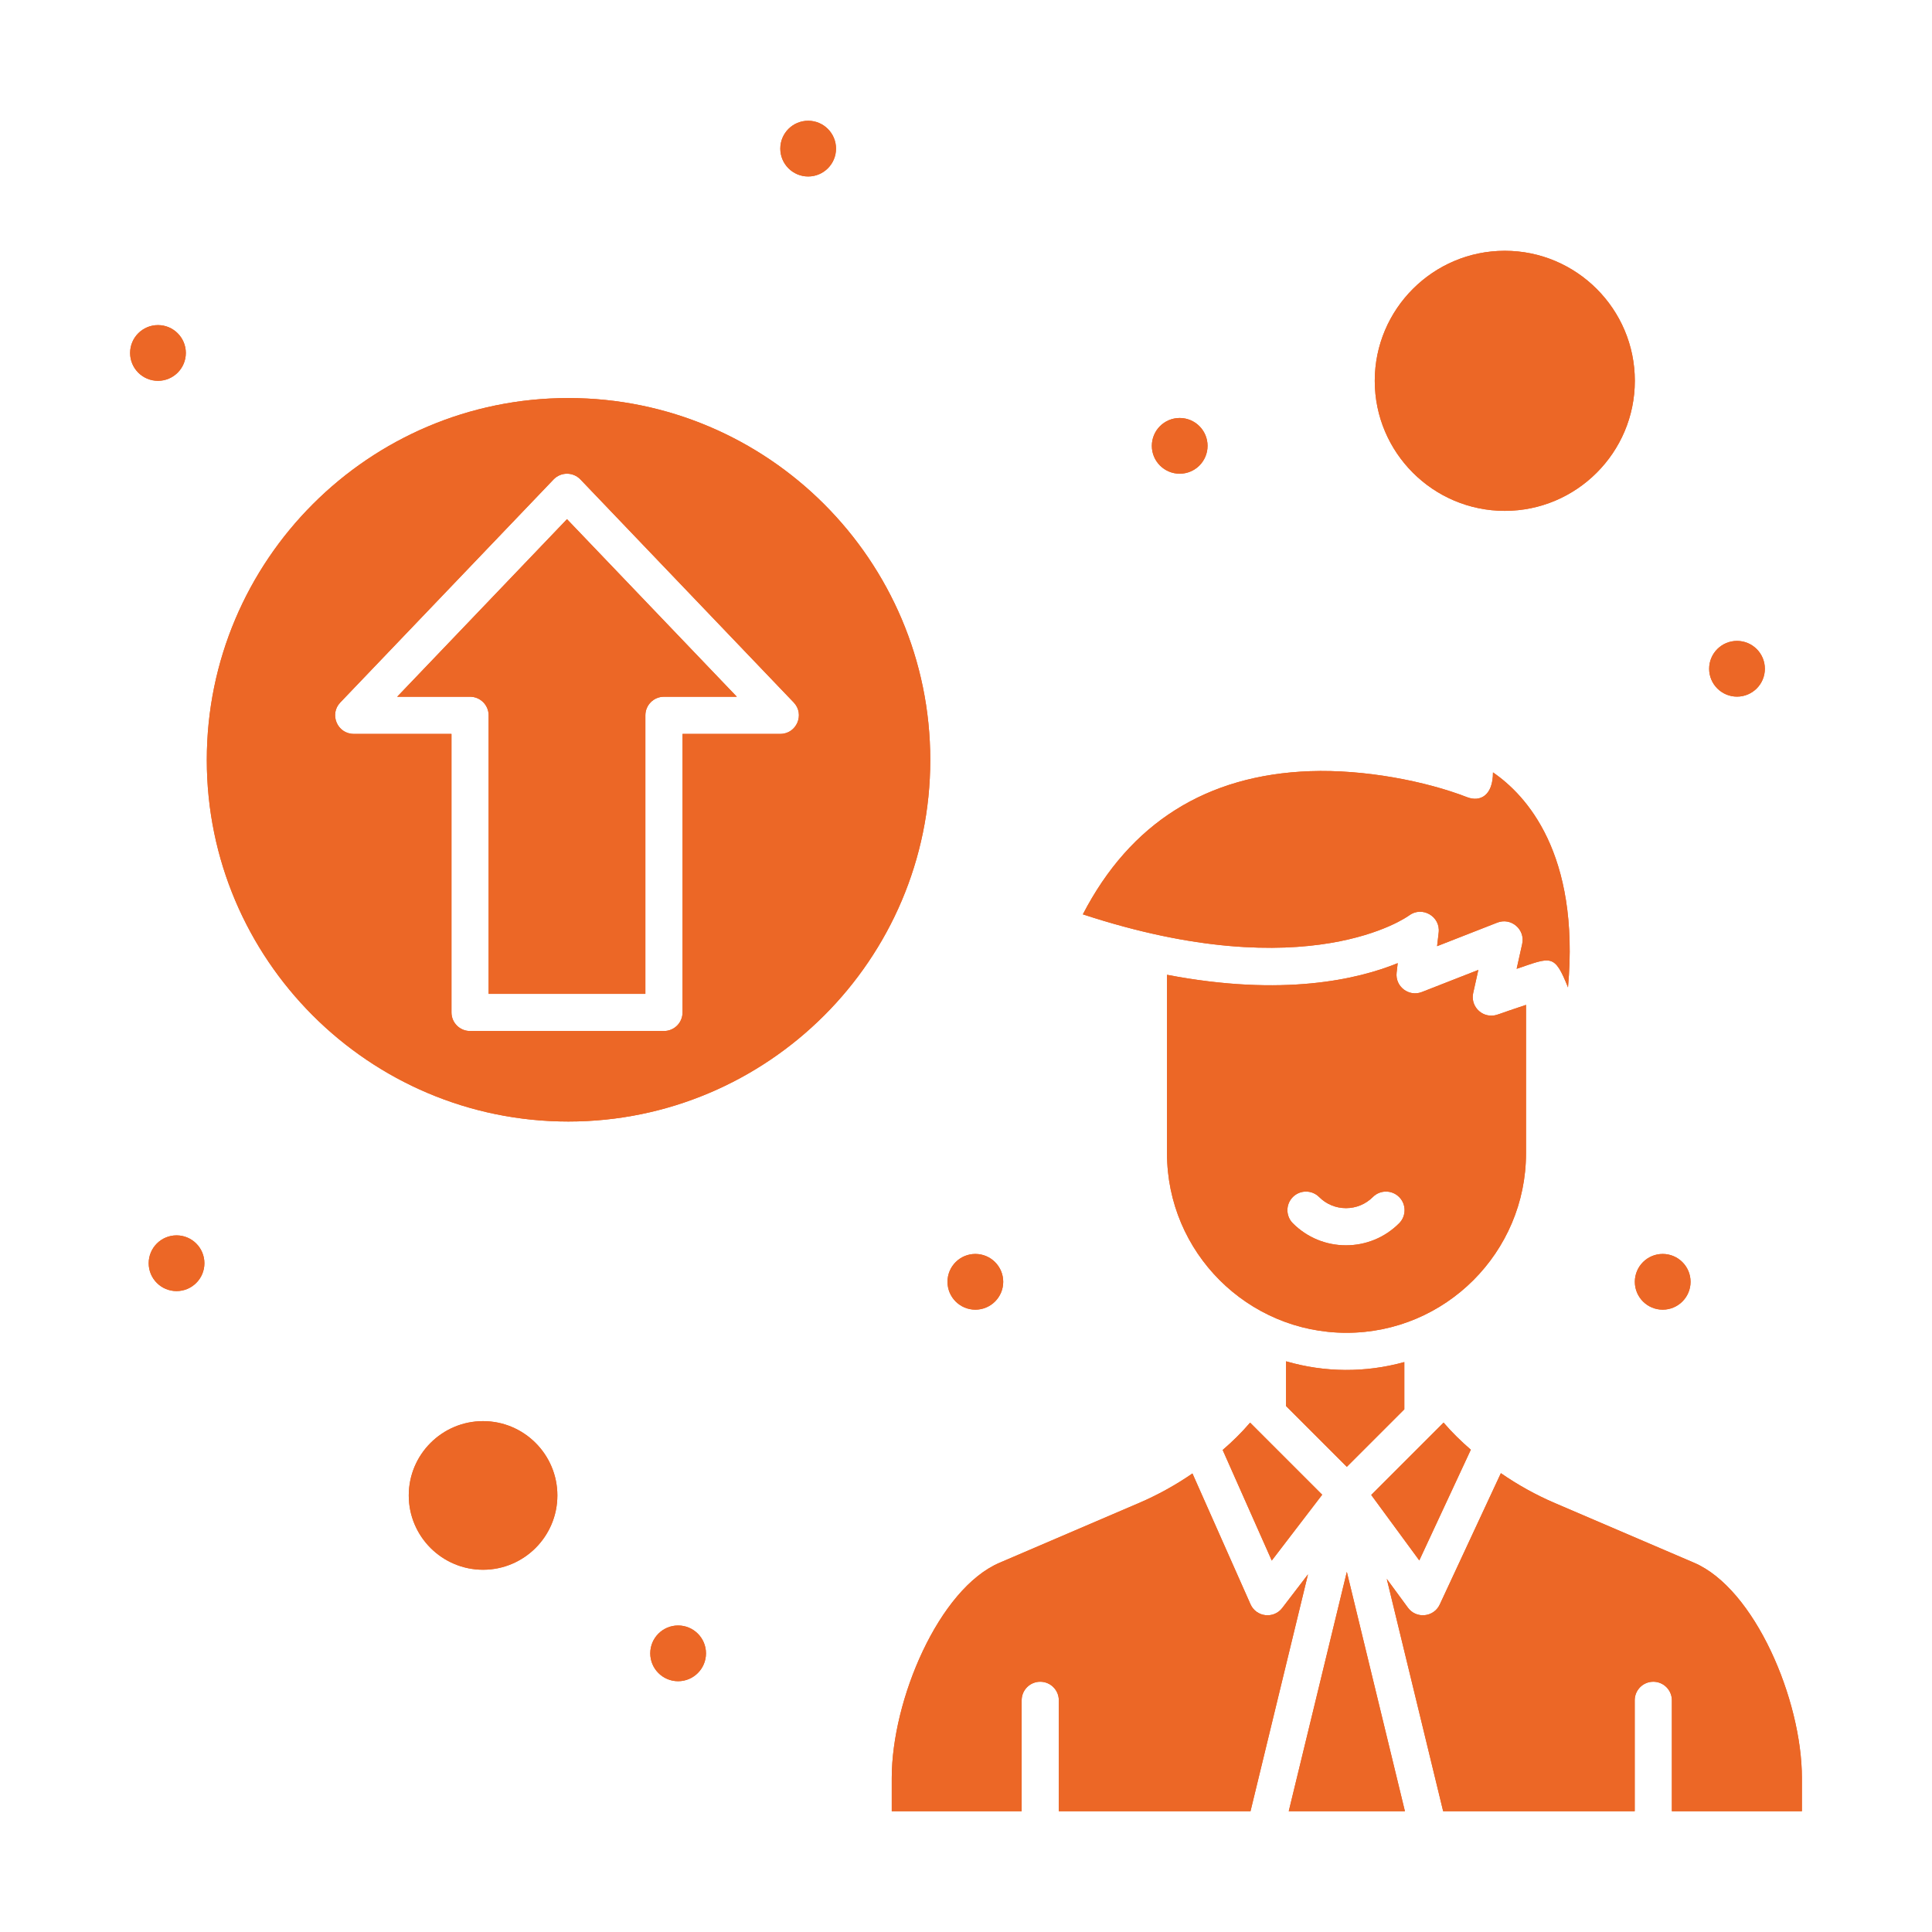 <svg enable-background="new 0 0 520 520" viewBox="0 0 520 520" xmlns="http://www.w3.org/2000/svg"><g ><g><g><path fill="#EC6726" d="m377.974 379.324v-12.723c-10.451 2.897-21.4 2.832-31.83-.204v12.044l16.356 16.357z"/><path fill="#EC6726" d="m395.873 390.19c-2.664-2.316-4.993-4.572-7.331-7.294l-19.472 19.473 12.935 17.617z"/><path fill="#EC6726" d="m379.211 246.429c3.556-2.686 8.512.242 8.014 4.542l-.429 3.693 16.199-6.341c3.721-1.454 7.572 1.839 6.703 5.743l-1.49 6.691c9.352-3.15 10.139-4.182 13.823 5.008 3.23-36.151-11.307-51.794-20.195-57.876 0 6.198-3.395 8.032-6.943 6.683-11.145-4.331-27.635-7.535-42.283-7.01-27.88 1-48.429 13.958-61.158 38.535 60.737 19.968 87.488.537 87.759.332z"/><path fill="#EC6726" d="m130.018 382.5c-11.028 0-20 8.972-20 20s8.972 20 20 20 20-8.972 20-20-8.973-20-20-20z"/><path fill="#EC6726" d="m106.9 187.529h19.614c2.761 0 5 2.239 5 5v74.971h42.19v-74.971c0-2.761 2.239-5 5-5h19.614l-45.709-47.794z"/><path fill="#EC6726" d="m152.97 107.134c-53.658 0-97.311 43.7-97.311 97.414 0 53.658 43.654 97.312 97.311 97.312 53.714 0 97.413-43.653 97.413-97.312 0-53.714-43.699-97.414-97.413-97.414zm57.048 90.395h-26.314v74.971c0 2.762-2.239 5-5 5h-52.19c-2.762 0-5-2.238-5-5v-74.971h-26.314c-4.387 0-6.652-5.278-3.614-8.456l57.409-60.029c1.968-2.058 5.259-2.058 7.227-.001l57.409 60.029c3.032 3.172.783 8.457-3.613 8.457z"/><path fill="#EC6726" d="m455.973 420.618-37.456-16.053c-5.121-2.194-9.987-4.9-14.556-8.056l-16.454 35.354c-1.605 3.445-6.32 3.907-8.563.85l-5.694-7.756 15.178 62.542h51.556v-29.859c0-2.762 2.238-5 5-5s5 2.238 5 5v29.86h35v-8.946c-.002-21.043-12.674-50.934-29.011-57.936z"/><path fill="#EC6726" d="m346.864 487.5h31.272l-15.636-64.43z"/><path fill="#EC6726" d="m410.729 310.414v-39.952c-7.677 2.532-7.913 2.901-9.337 2.901-3.18 0-5.581-2.944-4.882-6.087l1.386-6.219-15.205 5.951c-3.509 1.368-7.224-1.484-6.789-5.233l.296-2.543c-10.645 4.349-30.85 9.127-62.093 3.135v48.047c0 26.639 21.673 48.311 48.313 48.311 26.639.001 48.311-21.672 48.311-48.311zm-34.152 18.836c-3.819 3.82-8.898 5.925-14.302 5.925-5.402 0-10.482-2.104-14.302-5.925-1.952-1.953-1.952-5.118.001-7.071 1.953-1.951 5.118-1.952 7.071.001 1.931 1.932 4.498 2.995 7.229 2.995s5.299-1.064 7.229-2.995c1.953-1.953 5.118-1.952 7.071-.001 1.955 1.952 1.955 5.118.003 7.071z"/><path fill="#EC6726" d="m405.017 137.5c19.299 0 35-15.701 35-35s-15.701-35-35-35-35 15.701-35 35 15.701 35 35 35z"/><path fill="#EC6726" d="m336.467 382.905c-2.393 2.795-4.782 5.112-7.384 7.356l13.213 29.765 13.571-17.721c-3.006-3.005-15.114-15.114-19.4-19.4z"/><path fill="#EC6726" d="m345.113 432.795c-2.3 3.005-6.997 2.461-8.54-1.012l-15.625-35.199c-4.546 3.13-9.39 5.808-14.467 7.982l-37.454 16.053c-16.338 7.002-29.01 36.895-29.01 57.937v8.944h34.965v-29.859c0-2.762 2.238-5 5-5s5 2.238 5 5v29.859h51.591l15.473-63.758z"/><circle fill="#EC6726" cx="217.518" cy="40" r="7.5"/><circle fill="#EC6726" cx="42.518" cy="95" r="7.5"/><circle fill="#EC6726" cx="47.518" cy="340" r="7.5"/><circle fill="#EC6726" cx="317.517" cy="120" r="7.5"/><circle fill="#EC6726" cx="467.517" cy="180" r="7.5"/><circle fill="#EC6726" cx="447.517" cy="345" r="7.5"/><circle fill="#EC6726" cx="182.517" cy="445" r="7.5"/><circle fill="#EC6726" cx="262.518" cy="345" r="7.5"/></g><g><path fill="#EC6726" d="m377.974 379.324v-12.723c-10.451 2.897-21.4 2.832-31.83-.204v12.044l16.356 16.357z"/><path fill="#EC6726" d="m395.873 390.19c-2.664-2.316-4.993-4.572-7.331-7.294l-19.472 19.473 12.935 17.617z"/><path fill="#EC6726" d="m379.211 246.429c3.556-2.686 8.512.242 8.014 4.542l-.429 3.693 16.199-6.341c3.721-1.454 7.572 1.839 6.703 5.743l-1.49 6.691c9.352-3.15 10.139-4.182 13.823 5.008 3.23-36.151-11.307-51.794-20.195-57.876 0 6.198-3.395 8.032-6.943 6.683-11.145-4.331-27.635-7.535-42.283-7.01-27.88 1-48.429 13.958-61.158 38.535 60.737 19.968 87.488.537 87.759.332z"/><path fill="#EC6726" d="m130.018 382.5c-11.028 0-20 8.972-20 20s8.972 20 20 20 20-8.972 20-20-8.973-20-20-20z"/><path fill="#EC6726" d="m106.9 187.529h19.614c2.761 0 5 2.239 5 5v74.971h42.19v-74.971c0-2.761 2.239-5 5-5h19.614l-45.709-47.794z"/><path fill="#EC6726" d="m152.97 107.134c-53.658 0-97.311 43.7-97.311 97.414 0 53.658 43.654 97.312 97.311 97.312 53.714 0 97.413-43.653 97.413-97.312 0-53.714-43.699-97.414-97.413-97.414zm57.048 90.395h-26.314v74.971c0 2.762-2.239 5-5 5h-52.19c-2.762 0-5-2.238-5-5v-74.971h-26.314c-4.387 0-6.652-5.278-3.614-8.456l57.409-60.029c1.968-2.058 5.259-2.058 7.227-.001l57.409 60.029c3.032 3.172.783 8.457-3.613 8.457z"/><path fill="#EC6726" d="m455.973 420.618-37.456-16.053c-5.121-2.194-9.987-4.9-14.556-8.056l-16.454 35.354c-1.605 3.445-6.32 3.907-8.563.85l-5.694-7.756 15.178 62.542h51.556v-29.859c0-2.762 2.238-5 5-5s5 2.238 5 5v29.86h35v-8.946c-.002-21.043-12.674-50.934-29.011-57.936z"/><path fill="#EC6726" d="m346.864 487.5h31.272l-15.636-64.43z"/><path fill="#EC6726" d="m410.729 310.414v-39.952c-7.677 2.532-7.913 2.901-9.337 2.901-3.18 0-5.581-2.944-4.882-6.087l1.386-6.219-15.205 5.951c-3.509 1.368-7.224-1.484-6.789-5.233l.296-2.543c-10.645 4.349-30.85 9.127-62.093 3.135v48.047c0 26.639 21.673 48.311 48.313 48.311 26.639.001 48.311-21.672 48.311-48.311zm-34.152 18.836c-3.819 3.82-8.898 5.925-14.302 5.925-5.402 0-10.482-2.104-14.302-5.925-1.952-1.953-1.952-5.118.001-7.071 1.953-1.951 5.118-1.952 7.071.001 1.931 1.932 4.498 2.995 7.229 2.995s5.299-1.064 7.229-2.995c1.953-1.953 5.118-1.952 7.071-.001 1.955 1.952 1.955 5.118.003 7.071z"/><path fill="#EC6726" d="m405.017 137.5c19.299 0 35-15.701 35-35s-15.701-35-35-35-35 15.701-35 35 15.701 35 35 35z"/><path fill="#EC6726" d="m336.467 382.905c-2.393 2.795-4.782 5.112-7.384 7.356l13.213 29.765 13.571-17.721c-3.006-3.005-15.114-15.114-19.4-19.4z"/><path fill="#EC6726" d="m345.113 432.795c-2.3 3.005-6.997 2.461-8.54-1.012l-15.625-35.199c-4.546 3.13-9.39 5.808-14.467 7.982l-37.454 16.053c-16.338 7.002-29.01 36.895-29.01 57.937v8.944h34.965v-29.859c0-2.762 2.238-5 5-5s5 2.238 5 5v29.859h51.591l15.473-63.758z"/><circle fill="#EC6726" cx="217.518" cy="40" r="7.5"/><circle fill="#EC6726" cx="42.518" cy="95" r="7.5"/><circle fill="#EC6726" cx="47.518" cy="340" r="7.5"/><circle fill="#EC6726" cx="317.517" cy="120" r="7.5"/><circle fill="#EC6726" cx="467.517" cy="180" r="7.5"/><circle fill="#EC6726" cx="447.517" cy="345" r="7.5"/><circle fill="#EC6726" cx="182.517" cy="445" r="7.5"/><circle fill="#EC6726" cx="262.518" cy="345" r="7.5"/></g></g></g></svg>